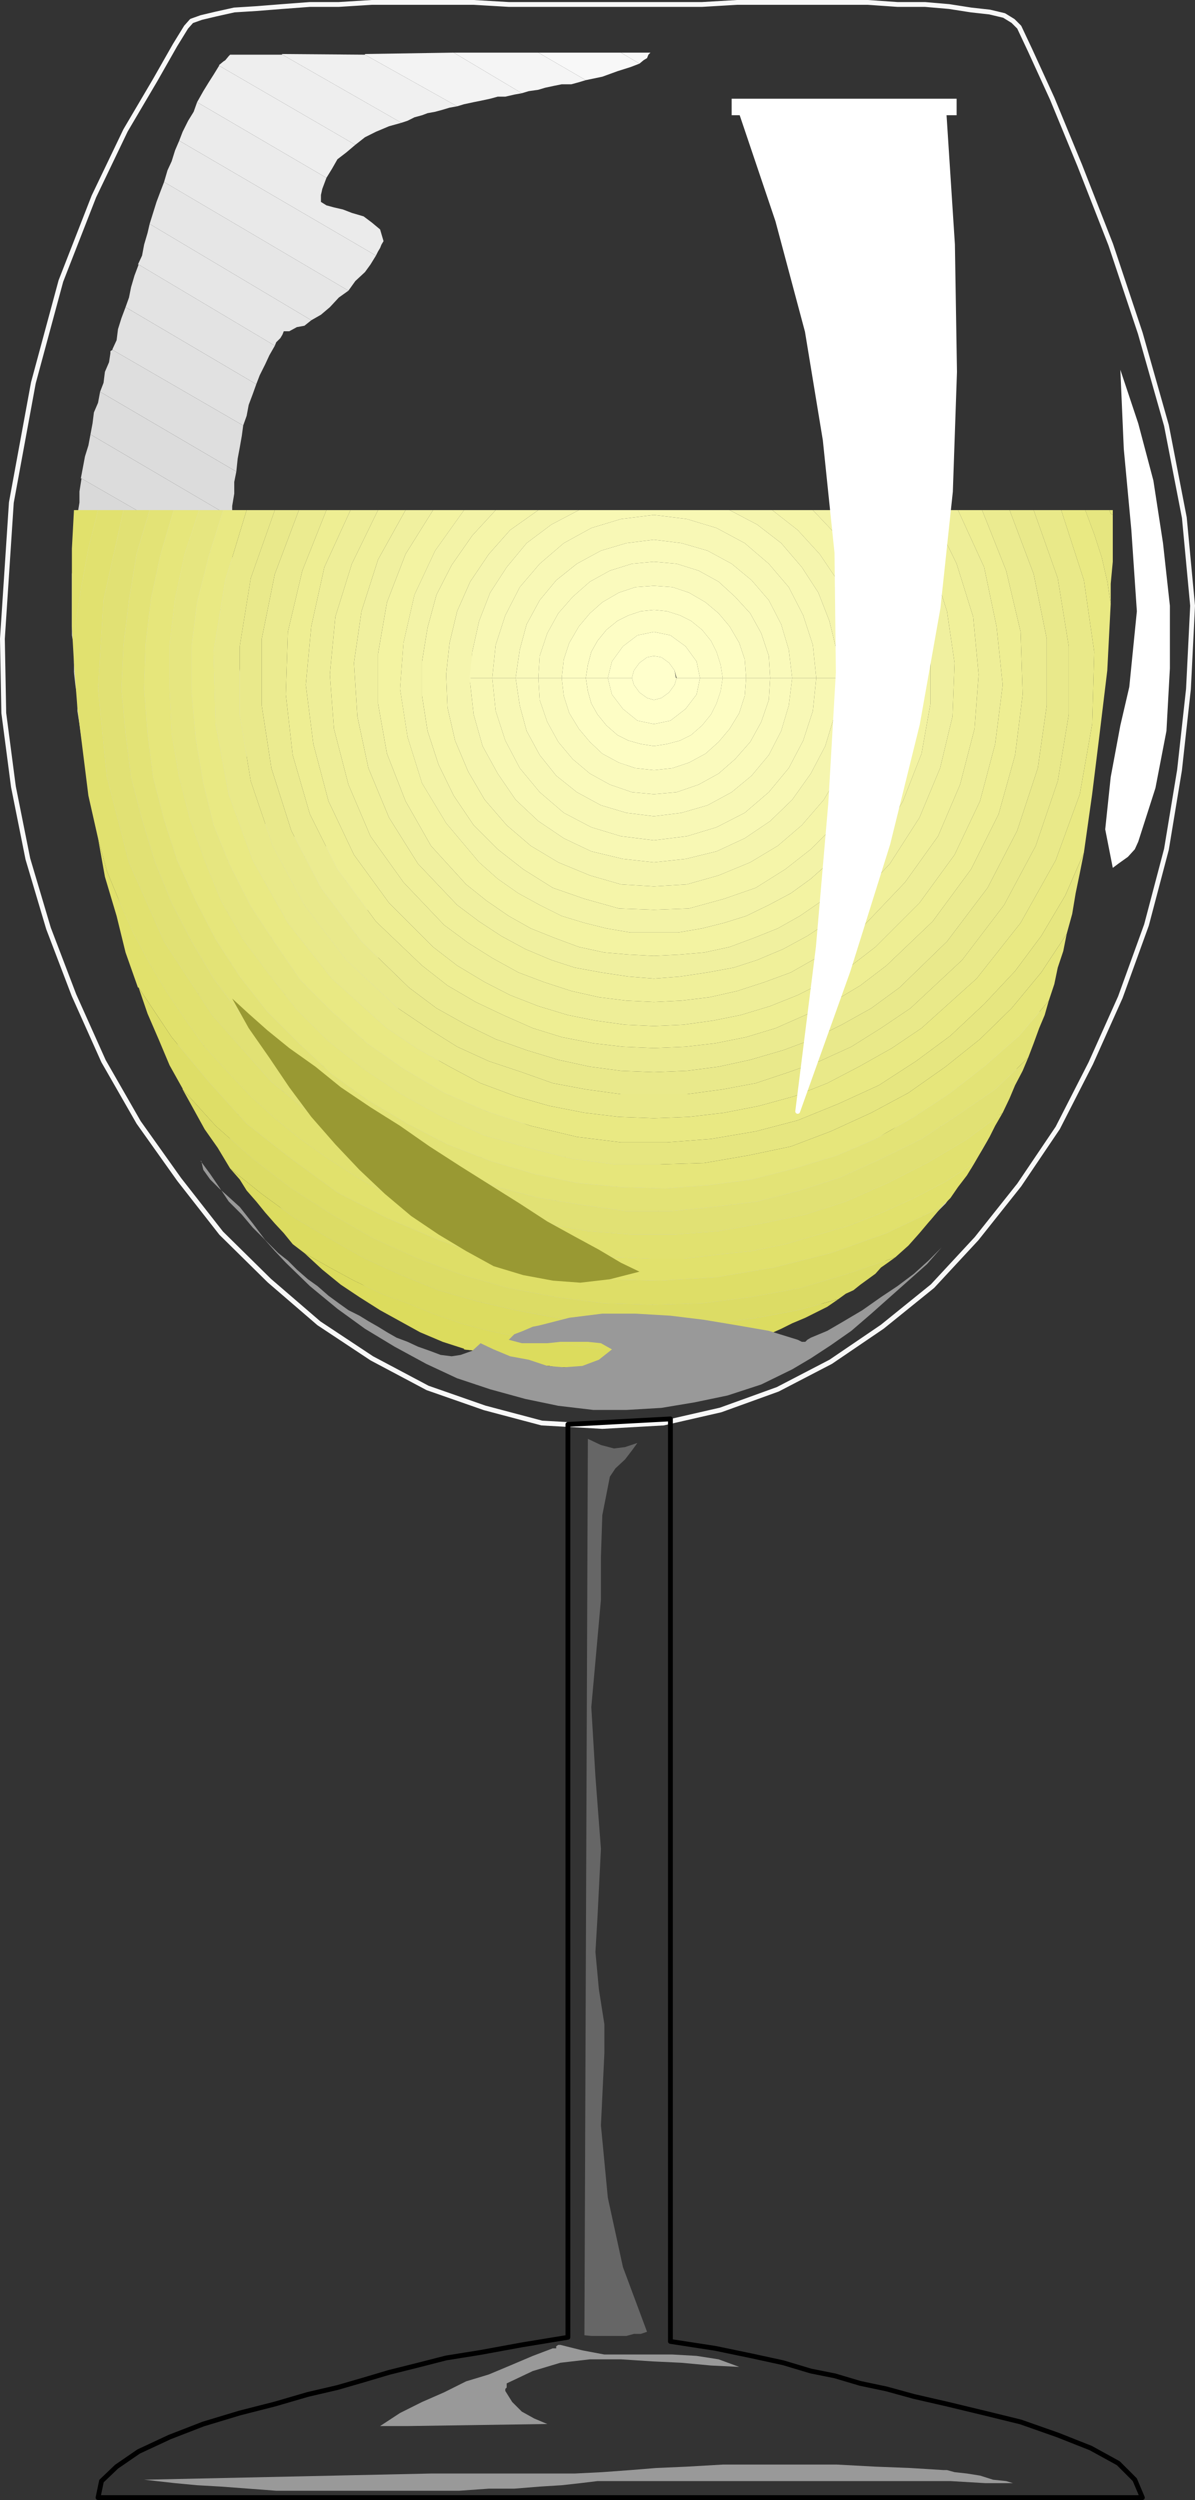 <?xml version="1.0" encoding="UTF-8" standalone="no"?>
<svg
   version="1.0"
   width="74.268mm"
   height="155.369mm"
   id="svg90"
   sodipodi:docname="Wine - Glass 08.wmf"
   xmlns:inkscape="http://www.inkscape.org/namespaces/inkscape"
   xmlns:sodipodi="http://sodipodi.sourceforge.net/DTD/sodipodi-0.dtd"
   xmlns="http://www.w3.org/2000/svg"
   xmlns:svg="http://www.w3.org/2000/svg">
  <rect width="100%" height="100%" fill="#333333" stroke="none"/>
  <sodipodi:namedview
     id="namedview90"
     pagecolor="#ffffff"
     bordercolor="#000000"
     borderopacity="0.25"
     inkscape:showpageshadow="2"
     inkscape:pageopacity="0.0"
     inkscape:pagecheckerboard="0"
     inkscape:deskcolor="#d1d1d1"
     inkscape:document-units="mm" />
  <defs
     id="defs1">
    <pattern
       id="WMFhbasepattern"
       patternUnits="userSpaceOnUse"
       width="6"
       height="6"
       x="0"
       y="0" />
  </defs>
  <path
     style="fill:#c0c0c0;fill-opacity:1;fill-rule:evenodd;stroke:none"
     d="m 58.903,274.463 1.293,2.101 0.808,1.293 0.97,1.293 0.808,0.97 6.464,7.272 6.141,6.14 5.656,5.171 5.979,4.363 6.949,3.393 7.757,3.555 9.211,3.393 11.15,3.555 1.616,0.323 1.778,0.485 1.778,0.485 2.262,0.323 h 1.616 l 1.778,0.485 1.616,0.323 h 1.778 z"
     id="path1" />
  <path
     style="fill:#c2c2c2;fill-opacity:1;fill-rule:evenodd;stroke:none"
     d="m 58.903,274.463 -2.586,-3.555 -2.586,-3.878 -3.07,-4.686 -2.909,-5.333 107.302,62.051 -2.262,0.323 H 150.206 l -2.101,0.485 h -2.262 -2.586 -2.101 -2.586 l -2.262,-0.485 z"
     id="path2" />
  <path
     style="fill:#c5c5c5;fill-opacity:1;fill-rule:evenodd;stroke:none"
     d="m 47.591,257.011 -2.101,-3.878 -1.778,-3.878 -2.101,-4.201 -2.262,-4.363 130.41,75.301 -1.778,0.323 -1.778,0.646 -2.101,0.323 -1.778,0.485 -1.778,0.485 -2.101,0.323 -1.778,0.485 h -1.616 L 47.752,257.011 v 0 z"
     id="path3" />
  <path
     style="fill:#c7c7c7;fill-opacity:1;fill-rule:evenodd;stroke:none"
     d="m 39.349,240.528 -1.616,-3.393 -1.293,-3.878 -1.778,-3.878 -1.778,-3.878 148.832,86.128 -2.909,1.293 -3.07,0.97 -3.07,1.293 -2.909,0.808 L 39.349,240.69 v 0 z"
     id="path4" />
  <path
     style="fill:#cacaca;fill-opacity:1;fill-rule:evenodd;stroke:none"
     d="m 32.885,225.5 -1.293,-3.555 -1.293,-3.878 -1.293,-3.393 -1.293,-3.878 164.831,95.662 -2.586,1.293 -2.586,1.293 -2.586,1.293 -3.07,1.293 z"
     id="path5" />
  <path
     style="fill:#cacaca;fill-opacity:1;fill-rule:evenodd;stroke:none"
     d="m 27.714,210.634 -0.808,-3.393 -0.97,-3.393 -1.293,-3.555 -0.808,-3.393 70.457,41.206 5.333,7.272 5.979,6.464 6.949,5.656 7.272,4.848 8.242,3.878 8.726,3.393 9.05,2.262 9.534,1.616 46.702,26.986 -2.101,1.616 -2.586,1.293 -2.262,1.778 -2.586,1.293 -164.831,-95.662 v 0 z"
     id="path6" />
  <path
     style="fill:#cccccc;fill-opacity:1;fill-rule:evenodd;stroke:none"
     d="m 23.836,196.899 -0.808,-3.555 -0.485,-3.393 -0.808,-3.393 -0.97,-3.555 67.063,38.943 1.454,4.363 1.131,4.363 1.778,3.878 2.101,3.555 L 23.836,196.899 Z"
     id="path7" />
  <path
     style="fill:#cccccc;fill-opacity:1;fill-rule:evenodd;stroke:none"
     d="m 155.377,273.493 2.586,0.485 h 3.07 2.586 2.586 2.586 2.586 3.07 l 2.586,-0.485 34.259,20.037 -2.262,1.778 -2.101,1.616 -2.586,1.778 -2.262,1.778 -46.702,-26.986 z"
     id="path8" />
  <path
     style="fill:#cfcfcf;fill-opacity:1;fill-rule:evenodd;stroke:none"
     d="m 20.765,183.002 -0.323,-2.909 -0.485,-3.555 -0.808,-3.07 -0.485,-3.393 67.063,39.428 0.485,3.07 0.323,3.393 0.485,3.07 0.808,2.909 z"
     id="path9" />
  <path
     style="fill:#cfcfcf;fill-opacity:1;fill-rule:evenodd;stroke:none"
     d="m 177.031,273.493 h 1.778 l 2.101,-0.323 h 1.778 l 2.101,-0.485 h 1.778 l 2.101,-0.485 1.778,-0.323 1.778,-0.485 26.341,15.19 -1.778,1.778 -1.616,1.616 -2.262,1.778 -1.616,1.778 z"
     id="path10" />
  <path
     style="fill:#d2d2d2;fill-opacity:1;fill-rule:evenodd;stroke:none"
     d="m 18.665,170.075 -0.485,-3.07 v -3.07 l -0.485,-3.07 -0.323,-2.909 40.561,23.754 0.485,2.262 v 2.101 2.585 2.262 l 3.555,2.424 3.394,1.778 3.394,1.293 4.04,0.97 3.394,1.293 3.878,1.293 3.07,2.101 2.586,3.555 v 0.808 0.808 1.293 0.97 z"
     id="path11" />
  <path
     style="fill:#d2d2d2;fill-opacity:1;fill-rule:evenodd;stroke:none"
     d="m 192.06,271.392 1.778,-0.485 1.778,-0.323 1.778,-0.485 1.778,-0.808 1.293,-0.485 1.616,-0.485 1.778,-0.808 1.293,-0.485 19.877,11.311 -1.293,2.101 -1.616,2.262 -1.778,1.778 -1.778,2.101 -26.341,-15.19 v 0 z"
     id="path12" />
  <path
     style="fill:#d2d2d2;fill-opacity:1;fill-rule:evenodd;stroke:none"
     d="m 17.372,157.794 v -2.909 -3.07 l -0.485,-2.585 v -3.07 l 40.723,23.431 v 3.07 l 0.323,3.07 v 2.909 3.07 L 17.372,157.955 v 0 z"
     id="path13" />
  <path
     style="fill:#d2d2d2;fill-opacity:1;fill-rule:evenodd;stroke:none"
     d="m 205.15,267.029 h 0.485 l 0.323,-0.323 h 0.485 0.485 l 2.101,-0.97 1.778,-1.293 2.101,-1.293 2.262,-1.778 15.513,8.726 -1.293,2.101 -1.293,2.262 -1.293,1.616 -1.778,2.262 z"
     id="path14" />
  <path
     style="fill:#d4d4d4;fill-opacity:1;fill-rule:evenodd;stroke:none"
     d="m 16.887,146.159 v -2.585 -2.909 -2.747 -3.07 l 39.43,22.623 0.485,3.07 0.323,2.909 v 3.07 l 0.485,3.07 z"
     id="path15" />
  <path
     style="fill:#d4d4d4;fill-opacity:1;fill-rule:evenodd;stroke:none"
     d="m 215.169,261.374 2.101,-1.616 1.778,-1.778 2.101,-1.778 2.101,-1.778 11.797,6.948 -0.97,2.262 -1.131,2.101 -0.97,2.101 -1.293,2.262 z"
     id="path16" />
  <path
     style="fill:#d7d7d7;fill-opacity:1;fill-rule:evenodd;stroke:none"
     d="m 16.887,134.848 0.485,-2.424 v -3.07 -2.585 l 0.323,-3.07 37.814,21.653 v 3.07 l 0.323,3.07 v 2.909 l 0.485,3.07 z"
     id="path17" />
  <path
     style="fill:#d7d7d7;fill-opacity:1;fill-rule:evenodd;stroke:none"
     d="m 223.249,254.425 1.778,-1.616 1.778,-1.778 2.101,-2.101 1.778,-1.778 7.757,4.686 -0.485,1.778 -0.808,1.778 -0.323,1.293 -0.485,1.293 -0.485,0.808 v 0.97 l -0.323,0.808 -0.485,0.808 z"
     id="path18" />
  <path
     style="fill:#d9d9d9;fill-opacity:1;fill-rule:evenodd;stroke:none"
     d="m 17.695,123.698 0.485,-2.747 0.485,-2.909 v -2.585 l 0.485,-3.07 35.39,20.36 v 3.07 l 0.485,3.07 v 3.393 l 0.485,3.07 z"
     id="path19" />
  <path
     style="fill:#d9d9d9;fill-opacity:1;fill-rule:evenodd;stroke:none"
     d="m 230.682,247.154 2.262,-2.101 1.616,-1.778 2.262,-2.262 1.616,-1.778 3.878,2.747 -0.808,2.585 -0.808,2.585 -1.293,2.585 -0.97,2.101 -7.757,-4.686 z"
     id="path20" />
  <path
     style="fill:#dcdcdc;fill-opacity:1;fill-rule:evenodd;stroke:none"
     d="m 18.988,112.387 0.485,-2.585 0.485,-2.585 0.808,-2.585 0.485,-2.585 33.289,19.553 v 2.909 2.585 3.07 2.585 L 19.149,112.387 v 0 z"
     id="path21" />
  <path
     style="fill:#dcdcdc;fill-opacity:1;fill-rule:evenodd;stroke:none"
     d="m 238.439,239.236 1.778,-1.616 2.101,-2.262 1.778,-1.616 1.778,-1.778 h 0.485 l -0.97,1.778 -0.808,2.585 -0.808,2.585 -1.454,3.07 z"
     id="path22" />
  <path
     style="fill:#dcdcdc;fill-opacity:1;fill-rule:evenodd;stroke:none"
     d="m 21.25,102.045 0.485,-2.585 0.323,-2.585 0.97,-2.262 0.485,-2.585 31.997,18.745 -0.485,2.424 v 2.747 l -0.485,2.909 v 2.747 L 21.25,102.045 Z"
     id="path23" />
  <path
     style="fill:#dcdcdc;fill-opacity:1;fill-rule:evenodd;stroke:none"
     d="m 245.711,231.964 0.646,-0.485 v 0.485 h -0.485 v 0 z"
     id="path24" />
  <path
     style="fill:#dedede;fill-opacity:1;fill-rule:evenodd;stroke:none"
     d="m 23.513,92.026 0.808,-2.101 0.323,-2.585 0.97,-2.262 0.323,-2.101 v -0.485 l 0.485,-0.323 30.704,17.775 -0.323,2.424 -0.485,2.747 -0.485,2.585 -0.323,3.07 z"
     id="path25" />
  <path
     style="fill:#e1e1e1;fill-opacity:1;fill-rule:evenodd;stroke:none"
     d="m 26.421,82.008 0.97,-2.101 0.323,-2.585 0.808,-2.585 0.97,-2.585 30.704,18.098 -0.808,2.262 -0.97,2.585 -0.485,2.585 -0.808,2.262 L 26.421,82.169 v 0 z"
     id="path26" />
  <path
     style="fill:#e3e3e3;fill-opacity:1;fill-rule:evenodd;stroke:none"
     d="m 29.492,72.15 0.808,-2.262 0.485,-2.424 0.808,-2.747 0.97,-2.585 31.997,19.068 -1.293,2.262 -0.97,2.101 -1.293,2.585 -0.808,2.101 z"
     id="path27" />
  <path
     style="fill:#e6e6e6;fill-opacity:1;fill-rule:evenodd;stroke:none"
     d="m 32.401,62.132 0.97,-2.101 0.485,-2.585 0.808,-2.747 0.485,-2.101 37.976,22.623 -1.616,1.293 -1.778,0.323 -1.778,0.97 h -1.293 l -0.323,0.808 -0.485,0.808 -0.97,0.97 -0.323,0.808 L 32.562,62.132 v 0 z"
     id="path28" />
  <path
     style="fill:#e6e6e6;fill-opacity:1;fill-rule:evenodd;stroke:none"
     d="m 35.148,52.598 0.808,-2.585 0.808,-2.585 0.97,-2.585 0.808,-2.101 43.308,25.531 -2.262,1.616 -2.101,2.262 -2.101,1.778 -2.262,1.293 z"
     id="path29" />
  <path
     style="fill:#e9e9e9;fill-opacity:1;fill-rule:evenodd;stroke:none"
     d="m 38.541,42.741 0.808,-2.747 0.97,-2.101 0.808,-2.585 0.97,-2.262 46.217,26.986 -1.293,2.101 -1.293,1.778 -2.262,2.101 -1.616,2.262 -43.308,-25.531 z"
     id="path30" />
  <path
     style="fill:#ebebeb;fill-opacity:1;fill-rule:evenodd;stroke:none"
     d="m 42.096,33.045 0.808,-2.101 1.293,-2.585 1.293,-2.101 0.808,-2.262 30.381,17.775 -0.485,1.293 -0.485,1.293 -0.323,1.454 v 1.616 l 1.293,0.808 1.778,0.485 2.101,0.485 2.101,0.808 2.747,0.808 1.939,1.454 1.939,1.616 0.808,2.747 -0.485,0.808 -0.323,0.808 -0.485,0.808 -0.485,0.97 z"
     id="path31" />
  <path
     style="fill:#eeeeee;fill-opacity:1;fill-rule:evenodd;stroke:none"
     d="m 46.298,23.996 1.454,-2.585 1.293,-2.101 1.131,-1.778 1.293,-2.101 31.997,18.583 -2.101,1.778 -2.101,1.616 -1.293,2.262 -1.293,2.101 z"
     id="path32" />
  <path
     style="fill:#eeeeee;fill-opacity:1;fill-rule:evenodd;stroke:none"
     d="m 51.469,15.27 0.97,-0.808 0.485,-0.323 0.808,-0.97 0.323,-0.323 H 66.336 l 27.957,15.998 -2.909,0.808 -3.07,1.293 -2.586,1.293 -2.262,1.778 -31.997,-18.583 v 0 z"
     id="path33" />
  <path
     style="fill:#f0f0f0;fill-opacity:1;fill-rule:evenodd;stroke:none"
     d="m 66.175,12.685 19.553,0.162 21.654,12.119 -1.778,0.323 -1.616,0.485 -1.778,0.485 -1.778,0.323 -1.293,0.485 -1.778,0.485 -1.616,0.808 -1.454,0.485 -27.957,-15.998 v 0 z"
     id="path34" />
  <path
     style="fill:#f3f3f3;fill-opacity:1;fill-rule:evenodd;stroke:none"
     d="m 85.728,12.685 20.846,-0.323 15.998,9.534 -1.778,0.323 -2.101,0.485 h -1.778 l -1.778,0.485 -2.262,0.485 -1.616,0.323 -2.262,0.485 -1.616,0.485 -21.654,-12.119 v 0 z"
     id="path35" />
  <path
     style="fill:#f5f5f5;fill-opacity:1;fill-rule:evenodd;stroke:none"
     d="m 106.413,12.362 h 20.038 l 11.15,6.464 -1.616,0.485 -1.778,0.485 h -2.262 l -1.616,0.323 -2.262,0.485 -1.616,0.485 -2.262,0.323 -1.616,0.485 -15.998,-9.534 v 0 z"
     id="path36" />
  <path
     style="fill:#f8f8f8;fill-opacity:1;fill-rule:evenodd;stroke:none"
     d="m 126.451,12.362 h 19.392 l 4.363,2.585 -2.101,0.808 -3.07,0.97 -3.555,1.293 -3.878,0.808 z"
     id="path37" />
  <path
     style="fill:#f8f8f8;fill-opacity:1;fill-rule:evenodd;stroke:none"
     d="m 145.843,12.362 h 6.949 l -0.485,0.485 -0.323,0.808 -0.808,0.485 -0.97,0.808 -4.363,-2.585 z"
     id="path38" />
  <path
     style="fill:none;stroke:#f8f8f8;stroke-width:1.131px;stroke-linecap:round;stroke-linejoin:round;stroke-miterlimit:4;stroke-dasharray:none;stroke-opacity:1"
     d="m 142.449,1.05 h 7.272 7.434 7.757 l 8.242,-0.485 h 7.757 7.757 7.918 7.272 l 6.949,0.485 h 6.464 l 5.656,0.485 5.171,0.808 4.363,0.485 3.394,0.808 2.101,1.293 1.454,1.454 2.586,5.494 5.171,11.311 6.464,15.674 7.272,18.583 6.949,20.845 6.141,21.653 4.202,21.653 1.939,20.684 -0.97,19.553 -2.101,19.068 -3.07,18.583 -4.686,17.775 -6.141,16.967 -6.949,15.513 -7.757,15.19 -9.05,13.412 -10.019,12.604 -10.342,11.15 -11.797,9.534 -12.12,8.241 -12.443,6.464 -13.413,4.848 -13.413,3.07 -14.382,0.808 -14.221,-0.808 -13.413,-3.555 -13.413,-4.686 -13.089,-6.948 -12.443,-8.241 L 63.266,300.802 51.954,289.652 42.096,277.048 32.562,263.636 24.321,249.254 17.372,233.742 11.393,218.067 6.545,201.747 3.151,184.779 0.889,167.489 0.566,150.037 2.666,118.042 7.838,89.925 14.301,66.01 22.058,46.134 29.492,30.622 36.441,18.825 41.127,10.584 43.712,6.383 45.005,4.929 47.268,4.121 50.661,3.313 55.024,2.343 60.196,2.02 66.336,1.535 72.8,1.05 h 6.787 l 7.757,-0.485 h 7.918 7.757 8.242 l 8.242,0.485 h 7.757 7.757 7.434"
     id="path39" />
  <path
     style="fill:#d9d957;fill-opacity:1;fill-rule:evenodd;stroke:none"
     d="m 108.998,316.799 2.262,0.485 2.101,0.97 2.262,0.323 2.101,0.485 2.101,0.323 2.262,0.485 2.101,0.485 2.586,0.485 -2.101,-0.485 -1.778,-0.485 -2.101,-0.485 -2.101,-0.323 -2.262,-0.485 -2.586,-0.323 -2.101,-0.97 -2.747,-0.323 v 0 z"
     id="path40" />
  <path
     style="fill:#dcdc5d;fill-opacity:1;fill-rule:evenodd;stroke:none"
     d="m 108.998,316.799 -5.01,-1.616 -5.333,-2.262 -4.686,-2.585 -4.686,-2.585 -4.848,-3.07 -4.363,-2.909 -4.363,-3.555 -4.202,-3.878 5.979,3.393 5.656,3.07 6.464,3.07 6.141,2.262 5.979,2.424 6.464,2.262 6.626,1.778 6.302,1.293 6.626,1.293 6.464,0.808 6.949,0.97 h 6.464 l 6.464,0.323 6.949,-0.323 6.464,-0.646 6.949,-0.808 -3.555,1.454 -3.394,0.808 -3.878,0.808 -3.878,0.808 -3.878,0.485 -3.878,0.97 h -3.878 l -4.363,0.323 h -2.262 -2.101 -2.101 -2.262 -2.101 -2.262 l -1.616,-0.323 h -2.262 l -2.101,-0.485 -1.778,-0.485 -2.101,-0.485 -2.101,-0.323 -2.262,-0.485 -2.586,-0.323 -2.101,-0.97 -2.747,-0.323 v 0 z"
     id="path41" />
  <path
     style="fill:#dcdc60;fill-opacity:1;fill-rule:evenodd;stroke:none"
     d="m 71.507,294.338 -2.747,-2.101 -2.101,-2.585 -2.101,-2.262 -2.262,-2.585 -2.101,-2.585 -2.262,-2.585 -1.616,-2.585 -2.262,-2.585 7.434,5.979 7.757,5.656 8.242,4.848 8.242,4.686 8.565,3.878 8.726,3.555 9.05,2.585 9.05,2.101 9.534,1.778 9.211,1.293 9.373,0.485 h 9.696 l 9.373,-0.485 9.534,-1.293 9.534,-1.778 9.534,-2.585 -2.586,1.778 -2.586,1.293 -2.586,1.293 -3.07,1.293 -2.586,1.293 -2.909,1.293 -3.07,1.293 -3.07,0.808 -6.949,0.808 -6.464,0.646 -6.949,0.323 -6.464,-0.323 h -6.464 l -6.949,-0.97 -6.464,-0.808 -6.626,-1.293 -6.302,-1.293 -6.626,-1.778 -6.464,-2.262 -5.979,-2.424 -6.141,-2.262 -6.464,-3.07 -5.656,-3.07 -5.979,-3.393 z"
     id="path42" />
  <path
     style="fill:#dcdc65;fill-opacity:1;fill-rule:evenodd;stroke:none"
     d="m 54.055,274.463 -2.909,-4.848 -3.07,-4.363 -2.586,-4.686 -2.586,-4.686 7.757,8.564 8.726,7.756 9.05,6.948 9.534,6.14 9.858,5.656 10.342,4.686 10.504,3.878 10.827,3.07 11.15,2.101 11.312,1.454 11.312,0.323 11.635,-0.323 11.312,-1.454 11.635,-2.101 11.312,-3.393 11.15,-3.878 -1.778,1.293 -1.616,1.131 -1.293,1.454 -1.778,1.293 -1.778,1.293 -1.616,1.293 -1.778,0.808 -1.778,1.293 -9.534,2.585 -9.534,1.778 -9.534,1.293 -9.373,0.485 h -9.696 l -9.373,-0.485 -9.211,-1.293 -9.534,-1.778 -9.05,-2.101 -9.05,-2.585 -8.726,-3.555 -8.565,-3.878 -8.242,-4.686 -8.242,-4.848 -7.757,-5.656 z"
     id="path43" />
  <path
     style="fill:#dede67;fill-opacity:1;fill-rule:evenodd;stroke:none"
     d="m 42.904,255.718 -3.07,-5.494 -2.586,-6.14 -2.586,-5.979 -2.101,-6.14 7.757,11.635 8.726,10.503 8.888,9.857 10.504,8.241 10.827,7.918 11.635,5.979 12.12,5.171 12.605,4.363 12.928,3.07 12.928,1.778 13.574,0.323 13.251,-0.808 13.413,-2.262 13.413,-3.393 13.089,-4.686 12.928,-6.14 -2.586,3.07 -2.586,3.07 -2.586,2.909 -3.07,2.747 -11.15,3.878 -11.312,3.393 -11.635,2.101 -11.312,1.454 -11.635,0.323 -11.312,-0.323 -11.312,-1.454 -11.15,-2.101 -10.827,-3.07 -10.504,-3.878 -10.342,-4.686 -9.858,-5.656 -9.534,-6.14 -9.05,-6.948 -8.726,-7.756 -7.757,-8.564 v 0 z"
     id="path44" />
  <path
     style="fill:#e1e16c;fill-opacity:1;fill-rule:evenodd;stroke:none"
     d="m 32.401,231.964 -2.909,-8.241 -2.101,-8.564 -2.747,-9.211 -1.616,-9.049 2.101,7.756 3.07,7.433 3.07,6.948 3.878,7.272 3.878,6.464 4.363,6.464 4.686,6.625 5.171,5.656 5.656,5.979 5.656,5.171 5.979,4.848 6.626,4.686 6.787,4.363 6.949,3.878 7.272,3.555 7.434,2.909 7.757,2.747 7.757,2.101 7.918,1.778 7.757,1.131 7.757,0.646 8.242,0.323 h 7.757 l 8.242,-0.97 7.757,-0.808 7.918,-1.616 7.757,-2.262 7.272,-2.101 7.757,-3.07 7.434,-3.393 7.434,-3.878 6.787,-4.363 -1.778,2.909 -2.101,2.747 -1.778,2.585 -2.101,2.101 -12.928,6.14 -13.089,4.686 -13.413,3.393 -13.413,2.262 -13.251,0.808 -13.574,-0.323 -12.928,-1.778 -12.928,-3.07 -12.605,-4.363 -12.12,-5.171 -11.635,-5.979 -10.827,-7.918 -10.504,-8.241 -8.888,-9.857 -8.726,-10.503 -7.757,-11.635 v 0 z"
     id="path45" />
  <path
     style="fill:#e1e16c;fill-opacity:1;fill-rule:evenodd;stroke:none"
     d="m 22.866,119.82 h -5.494 l -0.485,9.049 v 9.049 9.211 l 0.485,8.564 0.323,-9.049 1.454,-9.049 1.616,-8.726 2.262,-9.049 v 0 z"
     id="path46" />
  <path
     style="fill:#e1e16f;fill-opacity:1;fill-rule:evenodd;stroke:none"
     d="m 22.866,119.82 h 6.141 l -4.686,21.168 -1.293,20.845 2.101,20.684 5.171,20.037 8.242,18.583 11.312,17.29 13.897,15.674 16.321,13.412 9.211,5.656 8.888,4.686 10.019,3.878 9.534,3.555 10.342,2.101 10.019,1.778 10.342,0.808 h 10.019 l 10.342,-0.808 10.019,-1.778 10.342,-2.101 9.534,-3.07 9.858,-4.363 9.211,-4.686 9.05,-5.332 8.726,-6.464 -1.778,3.07 -1.293,2.585 -1.778,3.07 -1.778,3.07 -6.787,4.363 -7.434,3.878 -7.434,3.393 -7.757,3.07 -7.272,2.101 -7.757,2.262 -7.918,1.616 -7.757,0.808 -8.242,0.97 h -7.757 l -8.242,-0.323 -7.757,-0.646 -7.757,-1.131 -7.918,-1.778 -7.757,-2.101 -7.757,-2.747 -7.434,-2.909 -7.272,-3.555 -6.949,-3.878 -6.787,-4.363 -6.626,-4.686 -5.979,-4.848 -5.656,-5.171 -5.656,-5.979 -5.171,-5.656 -4.686,-6.625 -4.363,-6.464 -3.878,-6.464 -3.878,-7.272 -3.07,-6.948 -3.07,-7.433 -2.101,-7.756 -2.262,-10.019 -1.293,-10.342 -1.293,-10.342 -0.808,-10.503 0.323,-9.049 1.454,-9.049 1.616,-8.726 2.262,-9.049 v 0 z"
     id="path47" />
  <path
     style="fill:#e1e174;fill-opacity:1;fill-rule:evenodd;stroke:none"
     d="m 29.007,119.82 h 6.141 l -3.07,10.342 -1.778,10.827 -1.293,10.503 -0.485,10.342 0.97,10.342 1.293,10.342 2.586,10.019 3.07,10.019 3.878,9.534 4.686,9.049 5.171,8.726 6.141,8.241 6.949,7.756 7.757,7.272 8.242,6.625 8.565,5.979 9.534,5.171 9.534,4.363 10.019,3.555 9.858,2.585 10.019,1.616 10.342,1.454 h 10.342 l 10.019,-0.97 10.342,-1.293 10.019,-2.585 9.534,-3.07 9.534,-4.363 9.534,-4.686 8.565,-5.656 8.726,-5.979 7.757,-7.433 -1.293,3.07 -1.778,3.393 -1.293,3.07 -1.616,3.393 -8.726,6.464 -9.05,5.332 -9.211,4.686 -9.858,4.363 -9.534,3.07 -10.342,2.101 -10.019,1.778 -10.342,0.808 h -10.019 l -10.342,-0.808 -10.019,-1.778 -10.342,-2.101 -9.534,-3.555 -10.019,-3.878 -8.888,-4.686 L 80.072,267.514 63.751,254.102 49.853,238.428 38.541,221.137 30.3,202.554 25.129,182.517 l -2.101,-20.684 1.293,-20.845 4.686,-21.168 z"
     id="path48" />
  <path
     style="fill:#e3e376;fill-opacity:1;fill-rule:evenodd;stroke:none"
     d="m 35.148,119.82 h 5.656 l -3.07,10.342 -2.262,10.503 -1.293,10.827 -0.323,10.342 0.808,10.342 1.293,10.342 2.586,10.019 3.07,9.534 4.363,9.534 4.686,9.049 5.656,8.726 6.464,8.241 7.434,7.433 7.757,7.272 8.565,6.14 9.211,5.494 9.373,4.848 10.019,3.878 10.342,3.07 10.019,2.101 10.342,0.97 10.342,0.323 10.504,-0.808 9.858,-1.293 10.019,-2.585 10.019,-3.07 9.05,-3.878 9.05,-5.171 8.565,-5.656 8.242,-6.464 7.918,-6.948 6.949,-8.241 -0.97,3.393 -1.293,3.07 -1.293,3.555 -1.293,3.393 -7.757,7.433 -8.726,5.979 -8.565,5.656 -9.534,4.686 -9.534,4.363 -9.534,3.07 -10.019,2.585 -10.342,1.293 -10.019,0.97 h -10.342 l -10.342,-1.454 -10.019,-1.616 -9.858,-2.585 -10.019,-3.555 -9.534,-4.363 -9.534,-5.171 -8.565,-5.979 -8.242,-6.625 -7.757,-7.272 -6.949,-7.756 -6.141,-8.241 -5.171,-8.726 -4.686,-9.049 -3.878,-9.534 -3.07,-10.019 -2.586,-10.019 -1.293,-10.342 -0.97,-10.342 0.485,-10.342 1.293,-10.503 1.778,-10.827 3.07,-10.342 z"
     id="path49" />
  <path
     style="fill:#e6e67b;fill-opacity:1;fill-rule:evenodd;stroke:none"
     d="m 40.642,119.82 h 6.141 l -3.394,10.342 -2.262,10.503 -1.293,10.827 v 10.342 l 0.485,10.342 1.778,10.342 2.586,10.019 3.394,9.534 3.878,9.534 5.171,9.049 6.141,8.241 6.464,8.241 7.434,7.433 8.242,6.464 8.888,5.979 9.696,5.333 9.858,4.363 10.342,2.909 10.342,2.585 10.019,1.293 h 10.504 l 10.342,-0.323 10.342,-1.778 10.019,-2.101 9.373,-3.555 9.534,-4.363 8.726,-4.686 8.726,-6.14 8.08,-6.464 7.434,-7.272 6.949,-8.403 5.979,-9.049 -0.808,4.04 -1.293,3.878 -0.808,3.878 -1.293,3.878 -6.949,8.241 -7.918,6.948 -8.242,6.464 -8.565,5.656 -9.05,5.171 -9.05,3.878 -10.019,3.07 -10.019,2.585 -9.858,1.293 -10.504,0.808 -10.342,-0.323 -10.342,-0.97 -10.019,-2.101 -10.342,-3.07 -10.019,-3.878 -9.373,-4.848 -9.211,-5.494 -8.565,-6.14 -7.757,-7.272 -7.434,-7.433 -6.464,-8.241 -5.656,-8.726 -4.686,-9.049 -4.363,-9.534 -3.07,-9.534 -2.586,-10.019 -1.293,-10.342 -0.808,-10.342 0.323,-10.342 1.293,-10.827 2.262,-10.503 3.07,-10.342 v 0 z"
     id="path50" />
  <path
     style="fill:#e6e67b;fill-opacity:1;fill-rule:evenodd;stroke:none"
     d="m 261.386,121.921 v -0.323 -0.97 -0.485 -0.323 h -0.808 l 0.323,0.808 0.485,0.323 v 0.646 z"
     id="path51" />
  <path
     style="fill:#e6e680;fill-opacity:1;fill-rule:evenodd;stroke:none"
     d="m 261.386,121.921 v 5.171 4.848 l -0.485,5.171 v 4.686 l -0.808,-5.171 -1.293,-5.656 -1.778,-5.494 -2.101,-5.656 h 5.656 l 0.323,0.808 0.485,0.323 v 0.646 z"
     id="path52" />
  <path
     style="fill:#e6e680;fill-opacity:1;fill-rule:evenodd;stroke:none"
     d="m 46.783,119.82 h 5.656 l -3.394,10.827 -2.747,10.827 -1.293,10.342 v 10.827 l 0.97,10.827 1.778,10.503 2.424,9.857 3.878,9.534 4.848,9.534 5.656,8.564 5.979,8.726 7.434,7.433 8.242,7.433 8.565,5.979 9.534,5.656 10.019,4.363 10.342,3.393 10.827,2.585 10.342,1.293 h 10.827 l 10.342,-0.808 10.504,-1.778 9.858,-2.585 9.534,-3.878 9.534,-4.363 8.726,-5.656 8.08,-5.979 7.918,-7.433 7.272,-7.756 6.141,-8.241 5.656,-9.534 4.363,-10.019 -0.97,4.848 -0.97,4.686 -0.808,4.848 -1.293,4.686 -5.979,9.049 -6.949,8.403 -7.434,7.272 -8.08,6.464 -8.726,6.14 -8.726,4.686 -9.534,4.363 -9.373,3.555 -10.019,2.101 -10.342,1.778 -10.342,0.323 h -10.504 l -10.019,-1.293 -10.342,-2.585 -10.342,-2.909 -9.858,-4.363 -9.696,-5.333 -8.888,-5.979 -8.242,-6.464 -7.434,-7.433 -6.464,-8.241 -6.141,-8.241 -5.171,-9.049 -3.878,-9.534 -3.394,-9.534 -2.586,-10.019 -1.778,-10.342 -0.485,-10.342 V 151.492 l 1.293,-10.827 2.262,-10.503 3.394,-10.342 z"
     id="path53" />
  <path
     style="fill:#e9e983;fill-opacity:1;fill-rule:evenodd;stroke:none"
     d="m 260.901,141.796 -0.808,15.674 -1.778,14.705 -1.778,14.382 -1.939,13.735 -4.363,10.019 -5.656,9.534 -6.141,8.241 -7.272,7.756 -7.918,7.433 -8.08,5.979 -8.726,5.656 -9.534,4.363 -9.534,3.878 -9.858,2.585 -10.504,1.778 -10.342,0.808 h -10.827 l -10.342,-1.293 -10.827,-2.585 -10.342,-3.393 -10.019,-4.363 -9.534,-5.656 -8.565,-5.979 -8.242,-7.433 -7.434,-7.433 -5.979,-8.726 -5.656,-8.564 -4.848,-9.534 -3.878,-9.534 -2.424,-9.857 -1.778,-10.503 -0.97,-10.827 v -10.827 l 1.293,-10.342 2.747,-10.827 3.394,-10.827 h 5.494 l -5.01,16.482 -2.747,16.805 0.485,16.967 3.07,16.482 5.656,15.513 8.242,14.705 10.342,13.089 12.928,11.635 6.949,4.686 7.757,4.363 7.272,3.878 8.242,3.07 7.918,2.262 8.242,1.616 8.08,0.97 8.242,0.323 8.242,-0.323 8.242,-0.97 8.242,-1.616 8.242,-2.262 7.757,-3.07 7.434,-3.878 7.757,-4.363 6.949,-4.686 12.928,-11.635 10.342,-13.089 8.242,-14.705 5.656,-15.513 2.909,-16.482 0.485,-16.967 -2.424,-16.805 -5.333,-16.482 h 5.656 l 2.101,5.656 1.778,5.494 1.293,5.656 z"
     id="path54" />
  <path
     style="fill:#e9e989;fill-opacity:1;fill-rule:evenodd;stroke:none"
     d="m 249.266,119.82 h -6.464 l 5.656,15.998 2.586,15.998 v 15.998 l -2.586,15.674 -5.171,15.19 -7.434,13.897 -9.858,12.927 -12.12,11.311 -6.949,4.686 -6.949,4.363 -7.434,3.393 -7.272,2.585 -7.757,2.585 -7.757,1.454 -8.403,1.131 h -7.757 -7.757 l -8.242,-1.131 -7.757,-1.454 -7.272,-2.585 -7.757,-2.585 -7.434,-3.393 -6.949,-4.363 -6.949,-4.686 L 81.365,225.5 71.507,212.573 64.074,198.676 58.903,183.487 56.317,167.812 v -15.998 l 2.586,-15.998 5.656,-15.998 h -6.626 l -5.01,16.482 -2.747,16.805 0.485,16.967 3.07,16.482 5.656,15.513 8.242,14.705 10.342,13.089 12.928,11.635 6.949,4.686 7.757,4.363 7.272,3.878 8.242,3.07 7.918,2.262 8.242,1.616 8.08,0.97 8.242,0.323 8.242,-0.323 8.242,-0.97 8.242,-1.616 8.242,-2.262 7.757,-3.07 7.434,-3.878 7.757,-4.363 6.949,-4.686 12.928,-11.635 10.342,-13.089 8.242,-14.705 5.656,-15.513 2.909,-16.482 0.485,-16.967 -2.424,-16.805 -5.333,-16.482 z"
     id="path55" />
  <path
     style="fill:#e9e98b;fill-opacity:1;fill-rule:evenodd;stroke:none"
     d="m 242.802,119.82 h -5.656 l 5.656,15.028 3.07,15.19 v 15.674 l -2.101,14.705 -4.848,14.705 -6.949,13.412 -9.534,12.604 -11.15,10.827 -6.626,4.848 -6.949,3.878 -6.787,3.393 -6.949,2.585 -7.757,2.262 -7.434,1.616 -7.434,0.97 -7.757,0.323 -7.757,-0.323 -7.272,-0.97 -7.434,-1.616 -7.434,-2.262 -7.272,-2.585 -6.949,-3.393 -6.949,-3.878 -6.464,-4.848 -11.15,-10.827 -9.534,-12.604 -6.949,-13.412 -4.686,-14.705 -2.262,-14.705 v -15.674 l 3.07,-15.19 5.656,-15.028 h -5.656 l -5.656,15.998 -2.586,15.998 v 15.998 l 2.586,15.674 5.171,15.19 7.434,13.897 9.858,12.927 12.12,11.311 6.949,4.686 6.949,4.363 7.434,3.393 7.757,2.585 7.272,2.585 7.757,1.454 8.242,1.131 h 7.757 7.757 l 8.403,-1.131 7.757,-1.454 7.757,-2.585 7.272,-2.585 7.434,-3.393 6.949,-4.363 6.949,-4.686 12.12,-11.311 9.858,-12.927 7.434,-13.897 5.171,-15.19 2.586,-15.674 v -15.998 l -2.586,-15.998 -5.656,-15.998 z"
     id="path56" />
  <path
     style="fill:#ebeb90;fill-opacity:1;fill-rule:evenodd;stroke:none"
     d="m 237.146,119.82 h -6.464 l 5.656,14.22 3.394,14.382 0.485,14.705 -1.778,14.22 -3.878,13.897 -6.464,12.927 -9.05,12.281 -10.827,10.342 -6.141,4.686 -6.464,3.878 -6.464,3.07 -6.949,3.07 -6.949,2.101 -7.272,1.454 -6.949,0.808 -7.434,0.323 -7.272,-0.323 -6.949,-0.808 -7.434,-1.454 -6.787,-2.101 -6.949,-3.07 -6.464,-3.07 -6.626,-3.878 -5.979,-4.686 -10.827,-10.342 -9.05,-12.281 -6.464,-12.927 -4.04,-13.897 -1.616,-14.22 0.485,-14.705 3.394,-14.382 5.656,-14.22 h -6.464 l -5.656,15.028 -3.07,15.19 v 15.674 l 2.262,14.705 4.686,14.705 6.949,13.412 9.534,12.604 11.15,10.827 6.464,4.848 6.949,3.878 6.949,3.393 7.272,2.585 7.434,2.262 7.434,1.616 7.272,0.97 7.757,0.323 7.757,-0.323 7.434,-0.97 7.434,-1.616 7.757,-2.262 6.949,-2.585 6.787,-3.393 6.949,-3.878 6.626,-4.848 11.15,-10.827 9.534,-12.604 6.949,-13.412 4.848,-14.705 2.101,-14.705 v -15.674 l -3.07,-15.19 -5.656,-15.028 z"
     id="path57" />
  <path
     style="fill:#eeee93;fill-opacity:1;fill-rule:evenodd;stroke:none"
     d="m 230.682,119.82 h -5.656 l 6.141,13.412 2.909,13.897 1.454,13.735 -1.778,13.897 -3.555,13.412 -5.979,12.604 -8.242,11.311 -10.342,10.342 -5.656,4.363 -6.464,3.878 -6.141,3.07 -6.464,2.585 -6.949,2.101 -6.464,1.293 -6.949,0.97 -6.949,0.323 -6.787,-0.323 -6.949,-0.97 -6.464,-1.293 -6.949,-2.101 -6.626,-2.585 -5.979,-3.07 -6.464,-3.878 -5.656,-4.363 -10.342,-10.342 -8.242,-11.311 -5.979,-12.604 -3.555,-13.412 -1.778,-13.897 1.293,-13.735 3.07,-13.897 6.141,-13.412 h -5.656 l -5.656,14.22 -3.394,14.382 -0.485,14.705 1.616,14.22 4.04,13.897 6.464,12.927 9.05,12.281 10.827,10.342 5.979,4.686 6.626,3.878 6.464,3.07 6.949,3.07 6.787,2.101 7.434,1.454 6.949,0.808 7.272,0.323 7.434,-0.323 6.949,-0.808 7.272,-1.454 6.949,-2.101 6.949,-3.07 6.464,-3.07 6.464,-3.878 6.141,-4.686 10.827,-10.342 9.05,-12.281 6.464,-12.927 3.878,-13.897 1.778,-14.22 -0.485,-14.705 -3.394,-14.382 -5.656,-14.22 z"
     id="path58" />
  <path
     style="fill:#eeee98;fill-opacity:1;fill-rule:evenodd;stroke:none"
     d="m 225.026,119.82 h -6.464 l 6.141,12.604 3.878,12.443 1.293,13.574 -0.97,12.766 -3.394,13.089 -5.171,12.119 -7.757,10.827 -9.534,10.019 -5.656,4.201 -5.656,3.555 -5.979,3.393 -6.141,2.262 -6.464,2.101 -6.464,1.454 -6.626,0.808 -6.464,0.323 -6.464,-0.323 -6.464,-0.808 -6.464,-1.454 -6.464,-2.101 -5.979,-2.262 -6.141,-3.393 -5.656,-3.555 -5.656,-4.201 -9.534,-10.019 -7.757,-10.827 -5.171,-12.119 -3.394,-13.089 -0.97,-12.766 1.293,-13.574 3.878,-12.443 6.141,-12.604 h -6.464 l -6.141,13.412 -3.07,13.897 -1.293,13.735 1.778,13.897 3.555,13.412 5.979,12.604 8.242,11.311 10.342,10.342 5.656,4.363 6.464,3.878 5.979,3.07 6.626,2.585 6.949,2.101 6.464,1.293 6.949,0.97 6.787,0.323 6.949,-0.323 6.949,-0.97 6.464,-1.293 6.949,-2.101 6.464,-2.585 6.141,-3.07 6.464,-3.878 5.656,-4.363 10.342,-10.342 8.242,-11.311 5.979,-12.604 3.555,-13.412 1.778,-13.897 -1.454,-13.735 -2.909,-13.897 -6.141,-13.412 z"
     id="path59" />
  <path
     style="fill:#f0f09a;fill-opacity:1;fill-rule:evenodd;stroke:none"
     d="m 218.562,119.82 h -6.464 l 6.464,11.635 3.878,12.119 1.778,12.119 -0.485,12.604 -2.909,12.119 -4.848,11.635 -6.949,10.827 -9.05,9.695 -5.171,3.878 -5.171,3.393 -5.656,3.07 -6.141,2.585 -5.494,1.778 -6.141,1.131 -6.464,0.97 -6.141,0.485 -5.979,-0.485 -6.464,-0.97 -6.141,-1.131 -5.494,-1.778 -6.141,-2.585 -5.656,-3.07 -5.171,-3.393 -5.171,-3.878 -9.211,-9.695 -6.787,-10.827 -4.848,-11.635 -2.586,-12.119 -0.808,-12.604 1.778,-12.119 3.878,-12.119 6.464,-11.635 h -6.464 l -6.141,12.604 -3.878,12.443 -1.293,13.574 0.97,12.766 3.394,13.089 5.171,12.119 7.757,10.827 9.534,10.019 5.656,4.201 5.656,3.555 6.141,3.393 5.979,2.262 6.464,2.101 6.464,1.454 6.464,0.808 6.464,0.323 6.464,-0.323 6.626,-0.808 6.464,-1.454 6.464,-2.101 6.141,-2.262 5.979,-3.393 5.656,-3.555 5.656,-4.201 9.534,-10.019 7.757,-10.827 5.171,-12.119 3.394,-13.089 0.97,-12.766 -1.293,-13.574 -3.878,-12.443 -6.141,-12.604 z"
     id="path60" />
  <path
     style="fill:#f0f09f;fill-opacity:1;fill-rule:evenodd;stroke:none"
     d="m 212.098,119.82 h -6.464 l 6.464,10.342 4.363,11.311 2.101,12.119 v 11.635 l -2.101,11.796 -4.363,11.15 -6.141,10.503 -8.242,9.049 -4.686,3.878 -5.171,3.555 -5.171,2.909 -5.656,2.262 -5.656,2.101 -5.979,1.293 -5.656,0.485 -6.141,0.323 -5.979,-0.323 -5.656,-0.485 -5.979,-1.293 -5.656,-2.101 -5.656,-2.262 -5.171,-2.909 -5.171,-3.555 -4.848,-3.878 -8.242,-9.049 -5.979,-10.503 -4.363,-11.15 -2.101,-11.796 v -11.635 l 2.101,-12.119 4.363,-11.311 6.464,-10.342 h -6.464 l -6.464,11.635 -3.878,12.119 -1.778,12.119 0.808,12.604 2.586,12.119 4.848,11.635 6.787,10.827 9.211,9.695 5.171,3.878 5.171,3.393 5.656,3.07 6.141,2.585 5.494,1.778 6.141,1.131 6.464,0.97 5.979,0.485 6.141,-0.485 6.464,-0.97 6.141,-1.131 5.494,-1.778 6.141,-2.585 5.656,-3.07 5.171,-3.393 5.171,-3.878 9.05,-9.695 6.949,-10.827 4.848,-11.635 2.909,-12.119 0.485,-12.604 -1.778,-12.119 -3.878,-12.119 -6.464,-11.635 z"
     id="path61" />
  <path
     style="fill:#f3f3a2;fill-opacity:1;fill-rule:evenodd;stroke:none"
     d="m 205.473,119.82 h -7.272 l 6.949,9.534 4.848,10.342 2.586,11.311 0.808,10.827 -1.778,11.311 -3.394,10.827 -5.656,9.372 -7.757,9.211 -4.363,3.878 -4.686,3.393 -5.171,2.747 -5.333,2.585 -5.171,1.616 -5.171,1.293 -5.656,0.97 h -5.656 -5.494 l -5.656,-0.97 -5.171,-1.293 -5.333,-1.616 -5.171,-2.585 -5.01,-2.747 -4.848,-3.393 -4.363,-3.878 -7.757,-9.211 -5.656,-9.372 -3.394,-10.827 -1.778,-11.311 0.808,-10.827 2.586,-11.311 4.848,-10.342 6.787,-9.534 h -7.272 l -6.464,10.342 -4.363,11.311 -2.101,12.119 v 11.635 l 2.101,11.796 4.363,11.15 5.979,10.503 8.242,9.049 4.848,3.878 5.171,3.555 5.171,2.909 5.656,2.262 5.656,2.101 5.979,1.293 5.656,0.485 5.979,0.323 6.141,-0.323 5.656,-0.485 5.979,-1.293 5.656,-2.101 5.656,-2.262 5.171,-2.909 5.171,-3.555 4.686,-3.878 8.242,-9.049 6.141,-10.503 4.363,-11.15 2.101,-11.796 v -11.635 l -2.101,-12.119 -4.363,-11.311 -6.464,-10.342 v 0 z"
     id="path62" />
  <path
     style="fill:#f3f3a7;fill-opacity:1;fill-rule:evenodd;stroke:none"
     d="m 198.201,119.82 h -7.272 l 5.656,5.979 4.686,6.948 3.394,6.948 2.262,7.756 1.293,7.918 v 8.08 l -1.293,8.241 -2.586,7.918 -3.555,7.272 -4.686,6.948 -5.656,5.656 -5.979,4.686 -6.949,4.363 -7.434,2.585 -8.242,2.262 -8.242,0.323 -8.242,-0.323 -8.08,-2.262 -7.434,-2.585 -6.949,-4.363 -5.979,-4.686 -5.656,-5.656 -4.686,-6.948 -3.555,-7.272 -2.586,-7.918 -1.293,-8.241 v -8.08 l 1.293,-7.918 2.101,-7.756 3.555,-6.948 4.848,-6.948 5.494,-5.979 h -7.434 l -6.787,9.534 -4.848,10.342 -2.586,11.311 -0.808,10.827 1.778,11.311 3.394,10.827 5.656,9.372 7.757,9.211 4.363,3.878 4.848,3.393 5.01,2.747 5.171,2.585 5.333,1.616 5.171,1.293 5.656,0.97 h 5.494 5.656 l 5.656,-0.97 5.171,-1.293 5.171,-1.616 5.333,-2.585 5.171,-2.747 4.686,-3.393 4.363,-3.878 7.757,-9.211 5.656,-9.372 3.394,-10.827 1.778,-11.311 -0.808,-10.827 -2.586,-11.311 -4.848,-10.342 -6.949,-9.534 z"
     id="path63" />
  <path
     style="fill:#f5f5a9;fill-opacity:1;fill-rule:evenodd;stroke:none"
     d="m 190.767,119.82 h -9.373 l 5.979,4.686 5.171,5.656 4.363,6.464 3.07,6.948 1.778,7.433 0.808,7.433 -0.485,7.756 -1.616,7.756 -3.07,7.272 -3.878,6.625 -5.171,5.979 -5.656,4.848 -6.464,3.878 -7.434,3.07 -7.434,2.101 -7.757,0.485 -7.757,-0.485 -7.272,-2.101 -7.434,-3.07 -6.464,-3.878 -5.656,-4.848 -5.171,-5.979 -3.878,-6.625 -3.07,-7.272 -1.778,-7.756 -0.323,-7.756 0.808,-7.433 1.778,-7.433 3.07,-6.948 4.363,-6.464 5.01,-5.656 6.626,-4.686 h -10.019 l -5.494,5.979 -4.848,6.948 -3.555,6.948 -2.101,7.756 -1.293,7.918 v 8.08 l 1.293,8.241 2.586,7.918 3.555,7.272 4.686,6.948 5.656,5.656 5.979,4.686 6.949,4.363 7.434,2.585 8.08,2.262 8.242,0.323 8.242,-0.323 8.242,-2.262 7.434,-2.585 6.949,-4.363 5.979,-4.686 5.656,-5.656 4.686,-6.948 3.555,-7.272 2.586,-7.918 1.293,-8.241 v -8.08 l -1.293,-7.918 -2.262,-7.756 -3.394,-6.948 -4.686,-6.948 -5.656,-5.979 v 0 z"
     id="path64" />
  <path
     style="fill:#f5f5ae;fill-opacity:1;fill-rule:evenodd;stroke:none"
     d="m 181.395,119.82 h -10.019 l 6.464,3.393 5.656,4.363 4.848,5.656 3.878,5.979 2.586,6.625 1.778,7.272 0.323,7.433 -0.808,7.272 -2.262,7.433 -3.394,6.464 -4.363,6.14 -5.171,5.009 -5.979,4.04 -6.626,3.07 -7.272,1.778 -7.434,0.808 -7.272,-0.808 -7.434,-1.778 -6.464,-3.07 -5.979,-4.04 -5.333,-5.009 -4.202,-6.14 -3.555,-6.464 -2.101,-7.433 -0.808,-7.272 0.485,-7.433 1.616,-7.272 2.586,-6.625 3.878,-5.979 4.686,-5.656 5.818,-4.363 6.464,-3.393 h -9.534 l -6.626,4.686 -5.01,5.656 -4.363,6.464 -3.07,6.948 -1.778,7.433 -0.808,7.433 0.323,7.756 1.778,7.756 3.07,7.272 3.878,6.625 5.171,5.979 5.656,4.848 6.464,3.878 7.434,3.07 7.272,2.101 7.757,0.485 7.757,-0.485 7.434,-2.101 7.434,-3.07 6.464,-3.878 5.656,-4.848 5.171,-5.979 3.878,-6.625 3.07,-7.272 1.616,-7.756 0.485,-7.756 -0.808,-7.433 -1.778,-7.433 -3.07,-6.948 -4.363,-6.464 -5.171,-5.656 -5.979,-4.686 z"
     id="path65" />
  <path
     style="fill:#f8f8b4;fill-opacity:1;fill-rule:evenodd;stroke:none"
     d="m 110.291,159.248 0.646,-6.14 1.616,-7.272 2.586,-6.625 3.878,-5.979 4.686,-5.656 5.818,-4.363 6.464,-3.393 h 35.39 l 6.464,3.393 5.656,4.363 4.848,5.656 3.878,5.979 2.586,6.625 1.778,7.272 0.323,6.14 h -5.171 l -0.808,-7.756 -2.262,-6.948 -3.394,-6.625 -4.686,-5.494 -5.656,-4.848 -6.626,-3.555 -6.949,-2.101 -7.757,-0.97 -7.757,0.97 -6.949,2.101 -6.464,3.555 -5.656,4.848 -4.686,5.494 -3.394,6.625 -2.262,6.948 -0.808,7.756 h -5.171 v 0 z"
     id="path66" />
  <path
     style="fill:#f8f8b4;fill-opacity:1;fill-rule:evenodd;stroke:none"
     d="m 110.291,159.248 0.162,1.293 0.808,7.272 2.101,7.433 3.555,6.464 4.202,6.14 5.333,5.009 5.979,4.04 6.464,3.07 7.434,1.778 7.272,0.808 7.434,-0.808 7.272,-1.778 6.626,-3.07 5.979,-4.04 5.171,-5.009 4.363,-6.14 3.394,-6.464 2.262,-7.433 0.808,-7.272 v -1.293 h -5.171 l -0.808,7.756 -2.262,6.948 -3.394,6.464 -4.686,5.656 -5.656,4.848 -6.626,3.393 -6.949,2.101 -7.757,0.97 -7.757,-0.97 -6.949,-2.101 -6.464,-3.393 -5.656,-4.848 -4.686,-5.656 -3.394,-6.464 -2.262,-6.948 -0.808,-7.756 h -5.171 v 0 z"
     id="path67" />
  <path
     style="fill:#f8f8b6;fill-opacity:1;fill-rule:evenodd;stroke:none"
     d="m 115.624,159.248 0.808,-7.756 2.262,-6.948 3.394,-6.625 4.686,-5.494 5.656,-4.848 6.464,-3.555 6.949,-2.101 7.757,-0.97 7.757,0.97 6.949,2.101 6.626,3.555 5.656,4.848 4.686,5.494 3.394,6.625 2.262,6.948 0.808,7.756 h -5.656 l -0.808,-6.625 -1.778,-5.979 -2.909,-5.656 -4.04,-4.686 -4.686,-3.878 -5.656,-3.07 -6.141,-1.778 -6.464,-0.808 -6.464,0.808 -5.979,1.778 -5.656,3.07 -4.848,3.878 -3.878,4.686 -3.07,5.656 -1.616,5.979 -0.97,6.625 z"
     id="path68" />
  <path
     style="fill:#f8f8b6;fill-opacity:1;fill-rule:evenodd;stroke:none"
     d="m 115.624,159.248 0.808,7.756 2.262,6.948 3.394,6.464 4.686,5.656 5.656,4.848 6.464,3.393 6.949,2.101 7.757,0.97 7.757,-0.97 6.949,-2.101 6.626,-3.393 5.656,-4.848 4.686,-5.656 3.394,-6.464 2.262,-6.948 0.808,-7.756 h -5.656 l -0.808,6.464 -1.778,5.979 -2.909,5.656 -4.04,4.848 -4.686,3.878 -5.656,3.07 -6.141,1.778 -6.464,0.808 -6.464,-0.808 -5.979,-1.778 -5.656,-3.07 -4.848,-3.878 -3.878,-4.848 -3.07,-5.656 -1.616,-5.979 -0.97,-6.464 z"
     id="path69" />
  <path
     style="fill:#fafabb;fill-opacity:1;fill-rule:evenodd;stroke:none"
     d="m 121.118,159.248 0.97,-6.625 1.616,-5.979 3.07,-5.656 3.878,-4.686 4.848,-3.878 5.656,-3.07 5.979,-1.778 6.464,-0.808 6.464,0.808 6.141,1.778 5.656,3.07 4.686,3.878 4.04,4.686 2.909,5.656 1.778,5.979 0.808,6.625 h -5.171 l -0.323,-5.171 -1.778,-5.333 -2.586,-4.686 -3.555,-3.878 -3.878,-3.555 -4.686,-2.585 -5.171,-1.616 -5.333,-0.485 -5.171,0.485 -5.171,1.616 -4.686,2.585 -4.04,3.555 -3.394,3.878 -2.586,4.686 -1.778,5.333 -0.323,5.171 z"
     id="path70" />
  <path
     style="fill:#fafabb;fill-opacity:1;fill-rule:evenodd;stroke:none"
     d="m 121.118,159.248 0.97,6.464 1.616,5.979 3.07,5.656 3.878,4.848 4.848,3.878 5.656,3.07 5.979,1.778 6.464,0.808 6.464,-0.808 6.141,-1.778 5.656,-3.07 4.686,-3.878 4.04,-4.848 2.909,-5.656 1.778,-5.979 0.808,-6.464 h -5.171 l -0.323,5.171 -1.778,5.171 -2.586,4.686 -3.555,4.04 -3.878,3.393 -4.686,2.585 -5.171,1.778 -5.333,0.485 -5.171,-0.485 -5.171,-1.778 -4.686,-2.585 -4.04,-3.393 -3.394,-4.04 -2.586,-4.686 -1.778,-5.171 -0.323,-5.171 z"
     id="path71" />
  <path
     style="fill:#fafabd;fill-opacity:1;fill-rule:evenodd;stroke:none"
     d="m 126.451,159.248 0.323,-5.171 1.778,-5.333 2.586,-4.686 3.394,-3.878 4.04,-3.555 4.686,-2.585 5.171,-1.616 5.171,-0.485 5.333,0.485 5.171,1.616 4.686,2.585 3.878,3.555 3.555,3.878 2.586,4.686 1.778,5.333 0.323,5.171 h -5.656 l -0.323,-4.363 -1.293,-3.878 -2.262,-3.878 -2.586,-3.07 -3.07,-2.585 -3.878,-2.262 -3.878,-1.293 -4.363,-0.323 -4.363,0.323 -3.878,1.293 -3.878,2.262 -2.909,2.585 -2.586,3.07 -2.262,3.878 -1.293,3.878 -0.485,4.363 z"
     id="path72" />
  <path
     style="fill:#fafabd;fill-opacity:1;fill-rule:evenodd;stroke:none"
     d="m 126.451,159.248 0.323,5.171 1.778,5.171 2.586,4.686 3.394,4.04 4.04,3.393 4.686,2.585 5.171,1.778 5.171,0.485 5.333,-0.485 5.171,-1.778 4.686,-2.585 3.878,-3.393 3.555,-4.04 2.586,-4.686 1.778,-5.171 0.323,-5.171 h -5.656 l -0.323,4.201 -1.293,4.04 -2.262,3.717 -2.586,3.07 -3.07,2.747 -3.878,2.101 -3.878,1.293 -4.363,0.485 -4.363,-0.485 -3.878,-1.293 -3.878,-2.101 -2.909,-2.747 -2.586,-3.07 -2.262,-3.717 -1.293,-4.04 -0.485,-4.201 z"
     id="path73" />
  <path
     style="fill:#fdfdc3;fill-opacity:1;fill-rule:evenodd;stroke:none"
     d="m 131.945,159.248 0.485,-4.363 1.293,-3.878 2.262,-3.878 2.586,-3.07 2.909,-2.585 3.878,-2.262 3.878,-1.293 4.363,-0.323 4.363,0.323 3.878,1.293 3.878,2.262 3.07,2.585 2.586,3.07 2.262,3.878 1.293,3.878 0.323,4.363 h -5.494 l -0.485,-3.07 -0.97,-3.07 -1.293,-2.585 -2.101,-2.585 -2.586,-2.101 -2.586,-1.293 -3.07,-0.97 -3.07,-0.323 -3.07,0.323 -2.909,0.97 -2.586,1.293 -2.586,2.101 -2.101,2.585 -1.454,2.585 -0.808,3.07 -0.485,3.07 z"
     id="path74" />
  <path
     style="fill:#fdfdc3;fill-opacity:1;fill-rule:evenodd;stroke:none"
     d="m 131.945,159.248 0.485,4.201 1.293,4.04 2.262,3.717 2.586,3.07 2.909,2.747 3.878,2.101 3.878,1.293 4.363,0.485 4.363,-0.485 3.878,-1.293 3.878,-2.101 3.07,-2.747 2.586,-3.07 2.262,-3.717 1.293,-4.04 0.323,-4.201 h -5.494 l -0.485,3.07 -0.97,2.909 -1.293,2.585 -2.101,2.585 -2.586,2.262 -2.586,1.293 -3.07,0.808 -3.07,0.485 -3.07,-0.485 -2.909,-0.808 -2.586,-1.293 -2.586,-2.262 -2.101,-2.585 -1.454,-2.585 -0.808,-2.909 -0.485,-3.07 z"
     id="path75" />
  <path
     style="fill:#fdfdc5;fill-opacity:1;fill-rule:evenodd;stroke:none"
     d="m 137.601,159.248 0.485,-3.07 0.808,-3.07 1.454,-2.585 2.101,-2.585 2.586,-2.101 2.586,-1.293 2.909,-0.97 3.07,-0.323 3.07,0.323 3.07,0.97 2.586,1.293 2.586,2.101 2.101,2.585 1.293,2.585 0.97,3.07 0.485,3.07 h -5.333 l -0.808,-3.878 -2.586,-3.555 -3.555,-2.585 -3.878,-0.808 -3.878,0.808 -3.394,2.585 -2.586,3.555 -0.97,3.878 h -5.171 z"
     id="path76" />
  <path
     style="fill:#fdfdc5;fill-opacity:1;fill-rule:evenodd;stroke:none"
     d="m 137.601,159.248 0.485,3.07 0.808,2.909 1.454,2.585 2.101,2.585 2.586,2.262 2.586,1.293 2.909,0.808 3.07,0.485 3.07,-0.485 3.07,-0.808 2.586,-1.293 2.586,-2.262 2.101,-2.585 1.293,-2.585 0.97,-2.909 0.485,-3.07 h -5.333 l -0.808,3.878 -2.586,3.393 -3.555,2.747 -3.878,0.808 -3.878,-0.808 -3.394,-2.747 -2.586,-3.393 -0.97,-3.878 h -5.171 z"
     id="path77" />
  <path
     style="fill:#ffffca;fill-opacity:1;fill-rule:evenodd;stroke:none"
     d="m 142.772,159.248 0.97,-3.878 2.586,-3.555 3.394,-2.585 3.878,-0.808 3.878,0.808 3.555,2.585 2.586,3.555 0.808,3.878 h -5.494 l -0.485,-1.778 -1.293,-1.778 -1.778,-1.293 -1.778,-0.323 -1.616,0.323 -1.778,1.293 -1.293,1.778 -0.485,1.778 z"
     id="path78" />
  <path
     style="fill:#ffffca;fill-opacity:1;fill-rule:evenodd;stroke:none"
     d="m 142.772,159.248 0.97,3.878 2.586,3.393 3.394,2.747 3.878,0.808 3.878,-0.808 3.555,-2.747 2.586,-3.393 0.808,-3.878 h -5.494 l -0.485,1.616 -1.293,1.778 -1.778,1.293 -1.778,0.485 -1.616,-0.485 -1.778,-1.293 -1.293,-1.778 -0.485,-1.616 z"
     id="path79" />
  <path
     style="fill:#ffffcc;fill-opacity:1;fill-rule:evenodd;stroke:none"
     d="m 158.771,159.248 -0.323,-1.778 -1.293,-1.778 -1.778,-1.293 -1.778,-0.323 -1.616,0.323 -1.778,1.293 -1.293,1.778 -0.485,1.778 0.485,1.616 1.293,1.778 1.778,1.293 1.616,0.485 1.778,-0.485 1.778,-1.293 1.293,-1.778 0.485,-1.616 v 0 z"
     id="path80" />
  <path
     style="fill:#999933;fill-opacity:1;fill-rule:evenodd;stroke:none"
     d="m 54.54,234.55 3.878,6.948 4.848,6.948 4.686,6.948 5.171,6.948 5.656,6.464 5.656,5.979 5.979,5.656 6.141,5.171 6.464,4.363 6.464,3.878 6.464,3.555 6.949,2.101 6.949,1.293 6.464,0.485 6.949,-0.808 6.949,-1.778 -4.363,-2.101 -5.171,-3.07 -5.656,-3.07 -6.464,-3.555 -6.464,-4.201 -6.949,-4.363 -6.949,-4.363 -7.272,-4.686 -6.949,-4.848 -6.949,-4.363 -6.949,-4.686 -5.979,-4.848 -6.141,-4.363 -5.171,-4.201 -4.363,-3.878 z"
     id="path81" />
  <path
     style="fill:#ffffff;fill-opacity:1;fill-rule:evenodd;stroke:none"
     d="m 221.633,24.966 h -47.995 l 9.05,26.824 6.949,26.016 4.202,25.531 2.747,26.501 0.323,28.117 -1.778,30.702 -2.909,33.773 -4.848,38.62 11.797,-32.965 9.373,-29.894 6.949,-28.117 4.848,-27.309 2.909,-27.309 0.97,-28.117 -0.485,-29.894 z"
     id="path82" />
  <path
     style="fill:none;stroke:#ffffff;stroke-width:1.131px;stroke-linecap:round;stroke-linejoin:round;stroke-miterlimit:4;stroke-dasharray:none;stroke-opacity:1"
     d="m 221.633,24.966 h -47.995 l 9.05,26.824 6.949,26.016 4.202,25.531 2.747,26.501 0.323,28.117 -1.778,30.702 -2.909,33.773 -4.848,38.62 11.797,-32.965 9.373,-29.894 6.949,-28.117 4.848,-27.309 2.909,-27.309 0.97,-28.117 -0.485,-29.894 -2.101,-32.48 v 0"
     id="path83" />
  <path
     style="fill:#ffffff;fill-opacity:1;fill-rule:evenodd;stroke:none"
     d="M 224.541,27.067 H 171.86 V 23.188 H 224.703 v 3.878 0 z"
     id="path84" />
  <path
     style="fill:none;stroke:#000000;stroke-width:1.131px;stroke-linecap:round;stroke-linejoin:round;stroke-miterlimit:4;stroke-dasharray:none;stroke-opacity:1"
     d="M 157.478,333.282 V 549.975 l 10.504,1.616 8.565,1.778 7.434,1.616 6.464,1.939 5.656,1.131 5.979,1.778 6.141,1.293 6.464,1.778 7.757,1.778 8.726,2.101 8.565,2.101 8.726,3.07 7.757,3.07 6.464,3.555 3.878,3.878 1.778,4.201 H 23.028 l 0.808,-3.878 3.555,-3.393 5.171,-3.555 7.272,-3.393 7.918,-3.07 8.565,-2.585 8.242,-2.101 7.757,-2.262 6.949,-1.616 6.141,-1.778 5.979,-1.778 6.464,-1.616 6.949,-1.778 8.08,-1.293 9.696,-1.778 10.827,-1.778 V 334.574 l 24.078,-1.293"
     id="path85" />
  <path
     style="fill:#999999;fill-opacity:1;fill-rule:evenodd;stroke:none"
     d="m 47.106,272.685 2.262,3.07 2.101,3.07 2.262,3.393 3.07,3.07 2.586,3.07 2.586,2.585 2.586,2.909 2.586,2.747 5.656,5.494 6.464,5.333 6.464,4.686 6.949,4.201 7.434,4.04 7.272,3.393 7.757,2.585 8.242,2.262 7.757,1.616 8.242,0.97 h 7.757 l 8.242,-0.485 7.757,-1.293 7.757,-1.616 7.918,-2.585 7.272,-3.555 4.363,-2.585 4.686,-3.07 4.848,-3.393 4.686,-4.04 4.363,-3.878 4.363,-3.878 4.363,-3.878 3.394,-3.878 -3.07,3.07 -3.394,3.07 -3.878,2.909 -3.878,2.585 -4.363,3.07 -4.363,2.585 -3.878,2.262 -3.878,1.616 -0.808,0.485 -0.485,0.485 h -0.808 l -0.97,-0.485 -6.787,-2.101 -7.434,-1.293 -7.757,-1.293 -7.918,-0.97 -8.242,-0.485 h -7.757 l -7.757,0.97 -6.949,1.778 -1.616,0.323 -2.262,0.97 -2.101,0.808 -1.293,1.293 3.07,0.808 h 2.909 3.07 l 3.07,-0.323 h 3.394 3.07 l 3.07,0.323 2.586,1.454 -3.07,2.424 -3.878,1.454 -4.363,0.323 -3.878,-0.323 -4.363,-1.454 -4.363,-0.808 -3.878,-1.616 -3.07,-1.454 -1.939,1.778 -2.747,0.97 -2.101,0.323 -2.586,-0.323 -2.586,-0.97 -2.747,-0.97 -2.424,-1.131 -2.586,-0.97 -2.262,-1.293 -2.101,-1.293 -2.262,-1.293 -2.101,-1.293 -2.586,-1.293 -2.262,-1.616 -2.424,-1.778 -2.586,-2.262 -2.262,-1.616 -2.586,-2.262 -2.101,-2.101 -2.262,-1.778 -3.07,-3.07 -2.909,-3.878 -3.07,-3.878 -3.394,-3.07 -1.454,-1.293 -2.101,-2.101 -1.616,-2.262 -0.485,-2.101 v 0 z"
     id="path86" />
  <path
     style="fill:#ffffff;fill-opacity:1;fill-rule:evenodd;stroke:none"
     d="m 263.163,86.855 4.202,12.604 3.555,13.412 2.262,14.705 1.616,14.705 v 14.705 l -0.808,14.705 -2.586,13.412 -4.04,12.604 -0.808,1.778 -1.616,1.778 -2.262,1.616 -1.293,0.97 -1.778,-9.049 1.293,-12.281 2.262,-12.119 2.101,-9.049 1.778,-17.775 -1.293,-19.068 -1.778,-19.068 -0.808,-18.583 z"
     id="path87" />
  <path
     style="fill:#666666;fill-opacity:1;fill-rule:evenodd;stroke:none"
     d="m 137.278,548.521 1.616,0.162 h 1.778 2.101 2.262 2.101 l 1.778,-0.485 h 1.616 l 1.454,-0.485 -5.656,-15.19 -3.555,-16.321 -1.616,-16.967 0.808,-16.967 v -6.787 l -1.293,-8.241 -0.808,-8.726 0.485,-8.241 0.808,-15.998 -1.293,-16.967 -0.97,-16.321 1.454,-16.159 0.808,-9.049 v -10.019 l 0.323,-9.857 1.778,-9.049 1.293,-1.939 2.262,-2.101 1.616,-2.101 1.293,-1.778 -2.909,0.97 -2.586,0.323 -3.07,-0.808 -3.07,-1.454 -0.808,210.715 v 0 z"
     id="path88" />
  <path
     style="fill:#999999;fill-opacity:1;fill-rule:evenodd;stroke:none"
     d="m 131.622,550.783 5.171,1.293 5.171,0.97 h 5.171 5.656 5.171 l 5.656,0.323 5.171,0.808 4.848,1.778 -6.626,-0.323 -6.949,-0.646 -6.787,-0.323 -7.434,-0.485 h -7.272 l -6.949,0.808 -6.464,1.939 -6.141,2.909 v 0.485 0.485 l -0.323,0.323 v 0.485 l 1.616,2.585 2.262,2.262 2.909,1.616 3.07,1.293 -32.805,0.485 h -1.778 -1.778 -1.778 -1.131 l 4.686,-3.07 5.171,-2.585 5.171,-2.262 5.171,-2.585 5.333,-1.616 5.01,-2.101 5.333,-2.262 4.686,-1.778 h 0.808 v -0.485 l 0.485,-0.323 h 0.485 z"
     id="path89" />
  <path
     style="fill:#999999;fill-opacity:1;fill-rule:evenodd;stroke:none"
     d="m 33.855,582.455 67.387,-1.454 h 6.141 6.949 6.787 6.949 6.949 l 6.464,-0.323 6.626,-0.485 5.979,-0.485 7.272,-0.323 8.403,-0.485 h 8.565 9.05 9.211 l 9.05,0.485 8.242,0.323 7.757,0.485 h 0.808 l 1.778,0.485 2.909,0.323 3.07,0.485 3.07,0.97 3.07,0.323 1.616,0.485 h 0.97 -7.434 l -8.242,-0.485 h -8.565 -9.05 -9.534 -9.211 -8.08 -8.242 -4.363 -4.363 -4.363 -4.202 -4.363 -4.363 -4.202 l -4.04,0.485 -4.363,0.485 -5.171,0.323 -5.979,0.485 h -5.979 l -6.949,0.485 h -6.949 -7.434 -6.949 -7.272 -7.434 -6.949 l -6.464,-0.485 -6.464,-0.485 -5.656,-0.323 -5.171,-0.485 -4.363,-0.485 z"
     id="path90" />
</svg>
